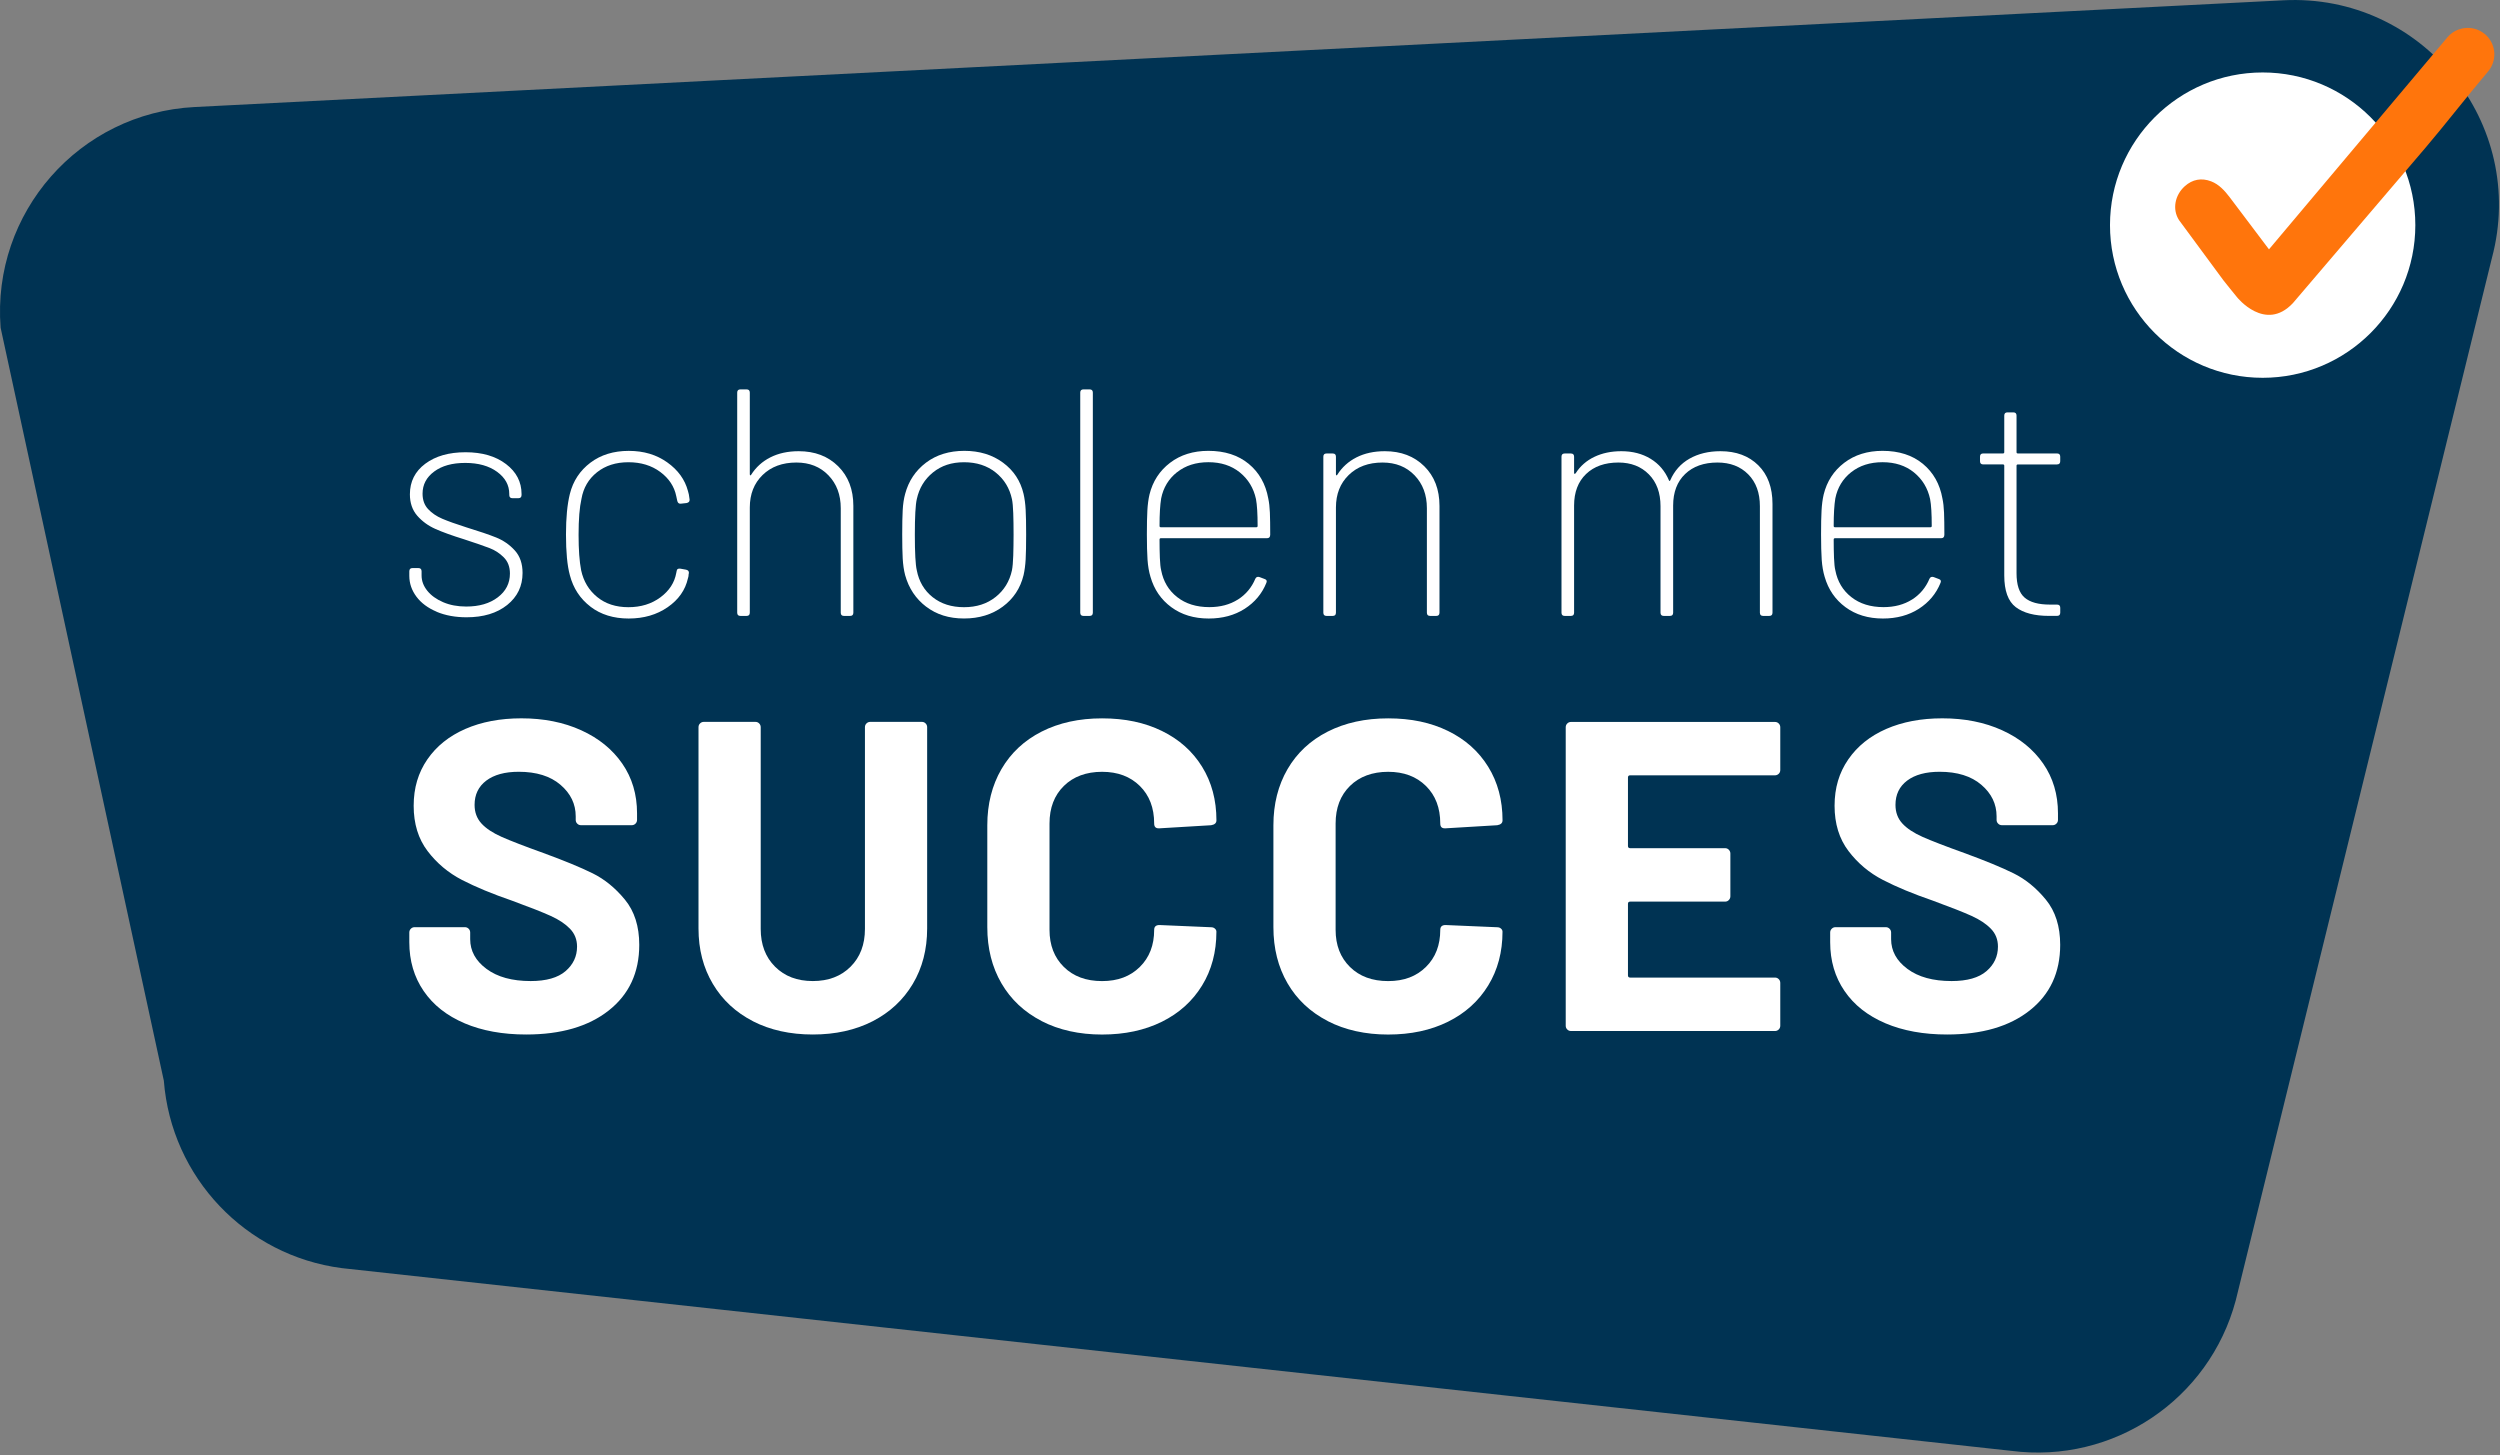 <svg width="768" height="447" viewBox="0 0 768 447" fill="none" xmlns="http://www.w3.org/2000/svg">
<rect x="0" y="0" width="768" height="447" fill="#808080" stroke="none"/>
<g clip-path="url(#clip0_1_2)">
<path d="M617.86 445.7L105.02 389.57C75.46 385.73 52.64 361.71 50.33 331.99L0.19 100.67C-2.56 65.33 24.38 34.69 59.77 32.88L701.45 0.09C744.13 -2.09 776.54 37.96 765.52 79.24L686.82 399.49C678.67 430 649.18 449.76 617.86 445.7V445.7Z" fill="#003353"/>
<path d="M695.09 22.26C669.22 22.26 648.19 43.29 648.19 69.16C648.19 95.03 669.22 116.06 695.09 116.06C720.96 116.06 741.99 95.03 741.99 69.16C741.99 43.29 720.96 22.26 695.09 22.26V22.26Z" fill="white"/>
<path d="M134.14 187.92C131.46 186.79 129.38 185.25 127.93 183.3C126.47 181.34 125.74 179.21 125.74 176.89V175.5C125.74 174.84 126.07 174.51 126.73 174.51H128.52C129.18 174.51 129.51 174.84 129.51 175.5V176.79C129.51 178.45 130.09 180.01 131.25 181.46C132.41 182.92 134.04 184.09 136.12 184.99C138.21 185.89 140.58 186.33 143.23 186.33C147.21 186.33 150.44 185.39 152.92 183.5C155.41 181.61 156.65 179.17 156.65 176.19C156.65 174.14 156.02 172.48 154.76 171.22C153.5 169.96 152.06 169.02 150.43 168.39C148.81 167.76 146.17 166.85 142.53 165.66C138.88 164.53 135.95 163.47 133.73 162.48C131.51 161.49 129.66 160.13 128.16 158.41C126.67 156.68 125.92 154.5 125.92 151.85C125.92 147.94 127.5 144.81 130.64 142.46C133.79 140.11 137.91 138.93 143.02 138.93C148.13 138.93 152.27 140.14 155.45 142.56C158.63 144.98 160.22 148.05 160.22 151.76V152.06C160.22 152.72 159.89 153.05 159.23 153.05H157.44C156.78 153.05 156.45 152.72 156.45 152.06V151.76C156.45 149.04 155.21 146.77 152.72 144.95C150.23 143.13 146.97 142.21 142.93 142.21C138.89 142.21 135.77 143.09 133.39 144.85C131 146.61 129.81 148.88 129.81 151.66C129.81 153.58 130.37 155.16 131.5 156.38C132.63 157.6 134.09 158.6 135.87 159.36C137.66 160.12 140.11 161 143.23 161.99C147.14 163.19 150.21 164.23 152.43 165.12C154.65 166.02 156.56 167.34 158.15 169.1C159.74 170.85 160.53 173.16 160.53 176.01C160.53 180.05 158.95 183.33 155.81 185.85C152.66 188.37 148.5 189.63 143.33 189.63C139.88 189.63 136.82 189.07 134.13 187.94L134.14 187.92Z" fill="white"/>
<path d="M181.42 186.38C178.24 183.96 176.11 180.73 175.06 176.69C174.26 173.77 173.87 169.6 173.87 164.17C173.87 159.06 174.27 154.92 175.06 151.74C176.05 147.76 178.16 144.57 181.37 142.14C184.58 139.72 188.51 138.51 193.15 138.51C197.79 138.51 201.67 139.69 204.98 142.04C208.29 144.39 210.41 147.33 211.34 150.84C211.54 151.37 211.7 152.23 211.84 153.43V153.63C211.84 154.09 211.54 154.39 210.94 154.53L209.15 154.73H208.95C208.49 154.73 208.19 154.43 208.05 153.83L207.75 152.44C207.15 149.46 205.51 146.97 202.83 144.98C200.15 142.99 196.88 142 193.04 142C189.2 142 185.98 143.03 183.4 145.08C180.81 147.14 179.22 149.85 178.63 153.23C178.03 155.88 177.74 159.56 177.74 164.27C177.74 168.98 178 172.42 178.53 175.2C179.26 178.58 180.9 181.32 183.45 183.4C186 185.49 189.2 186.53 193.04 186.53C196.88 186.53 200.16 185.52 202.88 183.5C205.6 181.48 207.22 178.98 207.75 176L207.85 175.5C207.92 174.84 208.31 174.57 209.04 174.7L210.73 175C211.39 175.13 211.69 175.5 211.63 176.09C211.56 176.23 211.53 176.42 211.53 176.69C211.53 176.96 211.46 177.29 211.33 177.68C210.53 181.26 208.46 184.21 205.11 186.53C201.76 188.85 197.77 190.01 193.13 190.01C188.49 190.01 184.58 188.8 181.4 186.38H181.42Z" fill="white"/>
<path d="M257.48 143.23C260.59 146.31 262.15 150.37 262.15 155.41V188.22C262.15 188.88 261.82 189.21 261.16 189.21H259.27C258.61 189.21 258.28 188.88 258.28 188.22V156.11C258.28 152 257.02 148.64 254.5 146.02C251.98 143.4 248.7 142.09 244.66 142.09C240.35 142.09 236.89 143.37 234.27 145.92C231.65 148.47 230.34 151.8 230.34 155.91V188.22C230.34 188.88 230.01 189.21 229.35 189.21H227.46C226.8 189.21 226.47 188.88 226.47 188.22V120.61C226.47 119.95 226.8 119.62 227.46 119.62H229.35C230.01 119.62 230.34 119.95 230.34 120.61V145.67C230.34 145.87 230.39 145.98 230.49 146.02C230.59 146.06 230.67 146.01 230.74 145.87C232.2 143.55 234.17 141.76 236.66 140.5C239.15 139.24 242.05 138.61 245.36 138.61C250.33 138.61 254.37 140.15 257.49 143.24L257.48 143.23Z" fill="white"/>
<path d="M284.52 186.38C281.34 183.96 279.18 180.73 278.06 176.69C277.66 175.17 277.42 173.46 277.31 171.57C277.21 169.68 277.16 167.21 277.16 164.16C277.16 161.11 277.21 158.56 277.31 156.7C277.41 154.85 277.66 153.19 278.06 151.73C279.12 147.75 281.26 144.56 284.47 142.13C287.68 139.71 291.61 138.5 296.25 138.5C300.89 138.5 304.85 139.71 308.13 142.13C311.41 144.55 313.51 147.75 314.44 151.73C314.77 153.19 314.99 154.81 315.08 156.6C315.18 158.39 315.23 160.91 315.23 164.16C315.23 167.41 315.18 170.11 315.08 171.86C314.98 173.62 314.77 175.23 314.44 176.68C313.45 180.73 311.31 183.95 308.03 186.37C304.75 188.79 300.79 190 296.15 190C291.51 190 287.7 188.79 284.52 186.37V186.38ZM305.85 183.4C308.47 181.31 310.14 178.58 310.87 175.2C311.07 174.21 311.2 172.7 311.27 170.68C311.33 168.66 311.37 166.52 311.37 164.27C311.37 161.82 311.34 159.61 311.27 157.66C311.2 155.7 311.07 154.26 310.87 153.33C310.14 149.95 308.47 147.22 305.85 145.13C303.23 143.04 300 142 296.16 142C292.32 142 289.2 143.04 286.61 145.13C284.03 147.22 282.37 149.95 281.64 153.33C281.24 155.06 281.04 158.7 281.04 164.27C281.04 169.84 281.24 173.55 281.64 175.2C282.3 178.65 283.93 181.4 286.51 183.45C289.1 185.51 292.31 186.53 296.15 186.53C299.99 186.53 303.22 185.49 305.84 183.4H305.85Z" fill="white"/>
<path d="M331.85 188.22V120.61C331.85 119.95 332.18 119.62 332.84 119.62H334.73C335.39 119.62 335.72 119.95 335.72 120.61V188.22C335.72 188.88 335.39 189.21 334.73 189.21H332.84C332.18 189.21 331.85 188.88 331.85 188.22Z" fill="white"/>
<path d="M380.27 184.19C382.72 182.63 384.51 180.49 385.64 177.78C385.9 177.25 386.34 177.08 386.93 177.28L388.52 177.88C389.12 178.08 389.28 178.48 389.02 179.07C387.69 182.38 385.47 185.03 382.36 187.03C379.24 189.02 375.57 190.01 371.32 190.01C366.81 190.01 362.98 188.85 359.83 186.53C356.68 184.21 354.54 181.1 353.42 177.18C352.96 175.66 352.66 173.92 352.52 171.96C352.39 170 352.32 167.4 352.32 164.16C352.32 161.11 352.37 158.68 352.47 156.85C352.57 155.03 352.78 153.39 353.12 151.92C354.11 147.88 356.22 144.63 359.43 142.18C362.64 139.73 366.57 138.5 371.21 138.5C376.25 138.5 380.37 139.83 383.59 142.48C386.8 145.13 388.81 148.68 389.61 153.12C389.87 154.31 390.04 155.77 390.11 157.49C390.18 159.22 390.21 161.47 390.21 164.25C390.21 164.98 389.88 165.34 389.22 165.34H356.61C356.35 165.34 356.21 165.48 356.21 165.74C356.21 167.79 356.24 169.68 356.31 171.4C356.38 173.13 356.51 174.39 356.71 175.18C357.37 178.63 359.01 181.38 361.63 183.43C364.25 185.49 367.55 186.51 371.52 186.51C374.9 186.51 377.82 185.73 380.27 184.18V184.19ZM361.58 145.06C358.99 147.12 357.37 149.8 356.71 153.12C356.38 155.11 356.21 157.93 356.21 161.57C356.21 161.84 356.34 161.97 356.61 161.97H385.94C386.2 161.97 386.34 161.84 386.34 161.57C386.34 157.86 386.17 155.11 385.84 153.32C385.11 149.94 383.45 147.21 380.87 145.12C378.28 143.03 375.07 141.99 371.23 141.99C367.39 141.99 364.17 143.02 361.59 145.07L361.58 145.06Z" fill="white"/>
<path d="M437.54 143.23C440.65 146.31 442.21 150.37 442.21 155.41V188.22C442.21 188.88 441.88 189.21 441.22 189.21H439.33C438.67 189.21 438.34 188.88 438.34 188.22V156.11C438.34 152 437.08 148.64 434.56 146.02C432.04 143.4 428.76 142.09 424.72 142.09C420.41 142.09 416.95 143.37 414.33 145.92C411.71 148.47 410.4 151.8 410.4 155.91V188.22C410.4 188.88 410.07 189.21 409.41 189.21H407.52C406.86 189.21 406.53 188.88 406.53 188.22V140.3C406.53 139.63 406.86 139.31 407.52 139.31H409.41C410.07 139.31 410.4 139.64 410.4 140.3V145.67C410.4 145.87 410.45 145.98 410.55 146.02C410.65 146.06 410.73 146.01 410.8 145.87C412.26 143.55 414.23 141.76 416.72 140.5C419.21 139.24 422.11 138.61 425.42 138.61C430.39 138.61 434.43 140.15 437.55 143.24L437.54 143.23Z" fill="white"/>
<path d="M540.14 142.93C543.05 145.81 544.51 149.77 544.51 154.81V188.22C544.51 188.88 544.18 189.21 543.52 189.21H541.63C540.97 189.21 540.64 188.88 540.64 188.22V155.51C540.64 151.4 539.45 148.14 537.06 145.72C534.67 143.3 531.52 142.09 527.61 142.09C523.43 142.09 520.12 143.27 517.67 145.62C515.22 147.97 513.99 151.21 513.99 155.31V188.22C513.99 188.88 513.66 189.21 513 189.21H511.11C510.45 189.21 510.11 188.88 510.11 188.22V155.51C510.11 151.4 508.92 148.14 506.53 145.72C504.14 143.3 501.03 142.09 497.18 142.09C493 142.09 489.69 143.27 487.24 145.62C484.79 147.97 483.56 151.21 483.56 155.31V188.22C483.56 188.88 483.23 189.21 482.57 189.21H480.68C480.02 189.21 479.69 188.88 479.69 188.22V140.3C479.69 139.63 480.02 139.31 480.68 139.31H482.57C483.23 139.31 483.56 139.64 483.56 140.3V145.27C483.56 145.47 483.61 145.57 483.71 145.57C483.81 145.57 483.92 145.51 484.06 145.37C485.45 143.18 487.36 141.51 489.78 140.35C492.2 139.19 494.97 138.61 498.08 138.61C501.53 138.61 504.53 139.39 507.08 140.95C509.63 142.51 511.5 144.71 512.7 147.56C512.77 147.7 512.83 147.76 512.9 147.76C512.97 147.76 513.03 147.69 513.1 147.56C514.36 144.65 516.33 142.43 519.02 140.9C521.7 139.38 524.87 138.61 528.52 138.61C533.36 138.61 537.23 140.05 540.15 142.94L540.14 142.93Z" fill="white"/>
<path d="M587.37 184.19C589.82 182.63 591.61 180.49 592.74 177.78C593 177.25 593.43 177.08 594.03 177.28L595.62 177.88C596.22 178.08 596.38 178.48 596.12 179.07C594.79 182.38 592.57 185.03 589.46 187.03C586.35 189.02 582.67 190.01 578.43 190.01C573.92 190.01 570.09 188.85 566.94 186.53C563.79 184.21 561.65 181.1 560.53 177.18C560.07 175.66 559.77 173.92 559.63 171.96C559.5 170 559.43 167.4 559.43 164.16C559.43 161.11 559.48 158.68 559.58 156.85C559.68 155.03 559.89 153.39 560.23 151.92C561.22 147.88 563.33 144.63 566.54 142.18C569.76 139.73 573.68 138.5 578.32 138.5C583.36 138.5 587.48 139.83 590.7 142.48C593.91 145.13 595.92 148.68 596.71 153.12C596.97 154.31 597.14 155.77 597.21 157.49C597.28 159.21 597.31 161.47 597.31 164.25C597.31 164.98 596.98 165.34 596.32 165.34H563.71C563.45 165.34 563.31 165.48 563.31 165.74C563.31 167.79 563.34 169.68 563.41 171.4C563.48 173.13 563.61 174.39 563.81 175.18C564.47 178.63 566.11 181.38 568.73 183.43C571.35 185.49 574.65 186.51 578.62 186.51C582 186.51 584.92 185.73 587.37 184.18V184.19ZM568.68 145.06C566.09 147.12 564.47 149.8 563.81 153.12C563.48 155.11 563.31 157.93 563.31 161.57C563.31 161.84 563.44 161.97 563.71 161.97H593.04C593.3 161.97 593.43 161.84 593.43 161.57C593.43 157.86 593.27 155.11 592.93 153.32C592.2 149.94 590.54 147.21 587.96 145.12C585.38 143.03 582.16 141.99 578.32 141.99C574.48 141.99 571.26 143.02 568.68 145.07V145.06Z" fill="white"/>
<path d="M631.91 142.68H619.88C619.61 142.68 619.48 142.82 619.48 143.08V176.09C619.48 179.67 620.31 182.17 621.97 183.59C623.63 185.02 626.21 185.73 629.73 185.73H631.92C632.59 185.73 632.91 186.06 632.91 186.72V188.21C632.91 188.87 632.58 189.2 631.92 189.2H629.43C624.99 189.2 621.59 188.3 619.24 186.51C616.89 184.72 615.71 181.47 615.71 176.77V143.07C615.71 142.81 615.58 142.67 615.31 142.67H609.25C608.58 142.67 608.26 142.34 608.26 141.68V140.29C608.26 139.62 608.59 139.3 609.25 139.3H615.31C615.58 139.3 615.71 139.16 615.71 138.9V127.67C615.71 127.01 616.04 126.68 616.7 126.68H618.49C619.15 126.68 619.48 127.01 619.48 127.67V138.9C619.48 139.16 619.61 139.3 619.88 139.3H631.91C632.58 139.3 632.9 139.63 632.9 140.29V141.68C632.9 142.35 632.57 142.67 631.91 142.67V142.68Z" fill="white"/>
<path d="M142.7 314.34C137.27 312.04 133.09 308.74 130.15 304.44C127.21 300.14 125.74 295.15 125.74 289.45V286.46C125.74 286.01 125.9 285.62 126.21 285.31C126.53 284.99 126.91 284.83 127.36 284.83H142.82C143.27 284.83 143.66 284.99 143.97 285.31C144.28 285.62 144.44 286.01 144.44 286.46V288.5C144.44 292.11 146.11 295.17 149.46 297.65C152.81 300.14 157.33 301.38 163.02 301.38C167.81 301.38 171.38 300.36 173.74 298.33C176.09 296.3 177.27 293.79 177.27 290.8C177.27 288.63 176.54 286.8 175.1 285.31C173.65 283.81 171.69 282.51 169.2 281.38C166.71 280.25 162.76 278.69 157.33 276.7C151.27 274.62 146.14 272.49 141.93 270.32C137.73 268.15 134.2 265.19 131.35 261.44C128.5 257.69 127.08 253.05 127.08 247.54C127.08 242.03 128.48 237.37 131.28 233.29C134.08 229.22 137.97 226.11 142.95 223.93C147.92 221.76 153.67 220.67 160.17 220.67C167.04 220.67 173.17 221.89 178.55 224.34C183.93 226.78 188.13 230.2 191.16 234.58C194.19 238.97 195.7 244.06 195.7 249.84V251.87C195.7 252.32 195.54 252.71 195.23 253.02C194.91 253.34 194.53 253.5 194.08 253.5H178.48C178.03 253.5 177.64 253.34 177.33 253.02C177.01 252.71 176.86 252.32 176.86 251.87V250.79C176.86 246.99 175.3 243.76 172.18 241.09C169.06 238.42 164.79 237.09 159.36 237.09C155.11 237.09 151.79 238 149.39 239.8C146.99 241.61 145.79 244.1 145.79 247.26C145.79 249.52 146.49 251.42 147.89 252.96C149.29 254.5 151.37 255.87 154.13 257.1C156.89 258.32 161.16 259.97 166.95 262.05C173.37 264.4 178.41 266.48 182.07 268.29C185.73 270.1 189.03 272.79 191.97 276.36C194.91 279.94 196.38 284.57 196.38 290.26C196.38 298.76 193.26 305.48 187.02 310.41C180.78 315.34 172.32 317.8 161.66 317.8C154.43 317.8 148.1 316.65 142.67 314.34H142.7Z" fill="white"/>
<path d="M231.33 313.73C226.04 311.01 221.92 307.2 218.99 302.26C216.05 297.33 214.58 291.66 214.58 285.24V223.39C214.58 222.94 214.74 222.55 215.05 222.24C215.36 221.93 215.75 221.76 216.2 221.76H232.07C232.52 221.76 232.91 221.92 233.22 222.24C233.53 222.56 233.69 222.94 233.69 223.39V285.38C233.69 290.17 235.16 294.04 238.1 296.97C241.04 299.91 244.9 301.38 249.7 301.38C254.5 301.38 258.36 299.91 261.3 296.97C264.24 294.03 265.71 290.17 265.71 285.38V223.39C265.71 222.94 265.87 222.55 266.18 222.24C266.49 221.93 266.88 221.76 267.33 221.76H283.2C283.65 221.76 284.04 221.92 284.35 222.24C284.67 222.56 284.82 222.94 284.82 223.39V285.24C284.82 291.66 283.35 297.33 280.41 302.26C277.47 307.19 273.36 311.01 268.07 313.73C262.78 316.44 256.65 317.8 249.69 317.8C242.73 317.8 236.6 316.44 231.31 313.73H231.33Z" fill="white"/>
<path d="M319.98 313.66C314.64 310.9 310.53 307.04 307.64 302.07C304.75 297.1 303.3 291.35 303.3 284.84V253.51C303.3 247 304.75 241.26 307.64 236.28C310.53 231.31 314.65 227.46 319.98 224.75C325.32 222.04 331.51 220.68 338.56 220.68C345.61 220.68 351.65 221.97 356.94 224.55C362.23 227.13 366.34 230.79 369.28 235.54C372.22 240.29 373.69 245.78 373.69 252.02C373.69 252.83 373.15 253.33 372.06 253.51L356.19 254.46H355.92C355.01 254.46 354.56 253.97 354.56 252.97C354.56 248.18 353.09 244.33 350.15 241.44C347.21 238.54 343.35 237.1 338.55 237.1C333.75 237.1 329.75 238.55 326.82 241.44C323.88 244.33 322.41 248.18 322.41 252.97V285.66C322.41 290.36 323.88 294.16 326.82 297.05C329.76 299.95 333.67 301.39 338.55 301.39C343.43 301.39 347.21 299.94 350.15 297.05C353.09 294.16 354.56 290.36 354.56 285.66C354.56 284.67 355.1 284.17 356.19 284.17L372.06 284.85C372.51 284.85 372.9 284.98 373.21 285.26C373.52 285.53 373.68 285.85 373.68 286.21C373.68 292.45 372.21 297.97 369.27 302.76C366.33 307.55 362.22 311.26 356.93 313.88C351.64 316.5 345.51 317.81 338.55 317.81C331.59 317.81 325.3 316.43 319.97 313.67L319.98 313.66Z" fill="white"/>
<path d="M407.87 313.66C402.53 310.9 398.42 307.04 395.53 302.07C392.64 297.1 391.19 291.35 391.19 284.84V253.51C391.19 247 392.64 241.26 395.53 236.28C398.42 231.31 402.54 227.46 407.87 224.75C413.21 222.04 419.4 220.68 426.45 220.68C433.5 220.68 439.54 221.97 444.83 224.55C450.12 227.13 454.23 230.79 457.17 235.54C460.11 240.29 461.58 245.78 461.58 252.02C461.58 252.83 461.04 253.33 459.95 253.51L444.08 254.46H443.81C442.9 254.46 442.45 253.97 442.45 252.97C442.45 248.18 440.98 244.33 438.04 241.44C435.1 238.54 431.24 237.1 426.44 237.1C421.64 237.1 417.64 238.55 414.71 241.44C411.77 244.33 410.3 248.18 410.3 252.97V285.66C410.3 290.36 411.77 294.16 414.71 297.05C417.65 299.95 421.56 301.39 426.44 301.39C431.32 301.39 435.1 299.94 438.04 297.05C440.98 294.16 442.45 290.36 442.45 285.66C442.45 284.67 442.99 284.17 444.08 284.17L459.95 284.85C460.4 284.85 460.79 284.98 461.1 285.26C461.41 285.53 461.57 285.85 461.57 286.21C461.57 292.45 460.1 297.97 457.16 302.76C454.22 307.55 450.11 311.26 444.82 313.88C439.53 316.5 433.4 317.81 426.44 317.81C419.48 317.81 413.19 316.43 407.86 313.67L407.87 313.66Z" fill="white"/>
<path d="M546.43 237.7C546.1 238.02 545.72 238.18 545.28 238.18H500.78C500.33 238.18 500.11 238.4 500.11 238.86V259.88C500.11 260.33 500.33 260.56 500.78 260.56H529.94C530.4 260.56 530.78 260.72 531.09 261.04C531.4 261.36 531.57 261.74 531.57 262.19V275.35C531.57 275.8 531.4 276.19 531.09 276.5C530.78 276.82 530.4 276.98 529.94 276.98H500.78C500.33 276.98 500.11 277.21 500.11 277.66V299.63C500.11 300.08 500.33 300.31 500.78 300.31H545.28C545.73 300.31 546.11 300.47 546.43 300.79C546.74 301.11 546.9 301.49 546.9 301.94V315.1C546.9 315.55 546.74 315.94 546.43 316.25C546.1 316.57 545.72 316.73 545.28 316.73H482.61C482.16 316.73 481.77 316.57 481.46 316.25C481.14 315.94 480.99 315.55 480.99 315.1V223.41C480.99 222.96 481.15 222.57 481.46 222.26C481.77 221.95 482.16 221.78 482.61 221.78H545.28C545.73 221.78 546.11 221.94 546.43 222.26C546.74 222.58 546.9 222.96 546.9 223.41V236.56C546.9 237.01 546.74 237.4 546.43 237.71V237.7Z" fill="white"/>
<path d="M579.19 314.34C573.77 312.04 569.58 308.74 566.64 304.44C563.7 300.14 562.23 295.15 562.23 289.45V286.46C562.23 286.01 562.39 285.62 562.71 285.31C563.02 284.99 563.41 284.83 563.86 284.83H579.32C579.77 284.83 580.16 284.99 580.47 285.31C580.78 285.62 580.95 286.01 580.95 286.46V288.5C580.95 292.11 582.62 295.17 585.97 297.65C589.32 300.14 593.84 301.38 599.53 301.38C604.33 301.38 607.9 300.36 610.25 298.33C612.6 296.3 613.77 293.79 613.77 290.8C613.77 288.63 613.05 286.8 611.6 285.31C610.15 283.81 608.18 282.51 605.7 281.38C603.21 280.25 599.26 278.69 593.83 276.7C587.77 274.62 582.64 272.49 578.44 270.32C574.23 268.15 570.71 265.19 567.86 261.44C565.01 257.69 563.58 253.05 563.58 247.54C563.58 242.03 564.98 237.37 567.79 233.29C570.59 229.22 574.48 226.11 579.45 223.93C584.43 221.76 590.17 220.67 596.68 220.67C603.55 220.67 609.68 221.89 615.06 224.34C620.44 226.78 624.64 230.2 627.67 234.58C630.7 238.97 632.21 244.06 632.21 249.84V251.87C632.21 252.32 632.05 252.71 631.73 253.02C631.41 253.34 631.03 253.5 630.58 253.5H614.98C614.53 253.5 614.14 253.34 613.83 253.02C613.51 252.71 613.35 252.32 613.35 251.87V250.79C613.35 246.99 611.79 243.76 608.67 241.09C605.55 238.42 601.28 237.09 595.85 237.09C591.6 237.09 588.27 238 585.88 239.8C583.48 241.61 582.29 244.1 582.29 247.26C582.29 249.52 582.98 251.42 584.39 252.96C585.79 254.5 587.87 255.87 590.63 257.1C593.39 258.32 597.66 259.97 603.45 262.05C609.87 264.4 614.92 266.48 618.58 268.29C622.25 270.1 625.55 272.79 628.48 276.36C631.42 279.94 632.89 284.57 632.89 290.26C632.89 298.76 629.77 305.48 623.53 310.41C617.29 315.34 608.83 317.8 598.16 317.8C590.93 317.8 584.6 316.65 579.17 314.34H579.19Z" fill="white"/>
<path d="M763.27 10.41C761.57 9.02 759.31 8.35 757.16 8.63C755.04 8.87 753.13 9.9 751.8 11.52L697.03 76.6L684.98 60.62C683.46 58.61 681.69 56.65 679.29 55.72C676.3 54.56 673.51 55.1 671.17 57.2C668.14 59.92 667.25 64.27 669.39 67.61L683.04 86.12C684.43 87.85 685.8 89.61 687.22 91.31C687.22 91.31 695.86 102.16 704.36 93.14C717.96 77.22 731.55 61.28 745.14 45.35C750.77 38.75 758.59 28.7 764.22 22.1C765.68 20.45 766.41 18.25 766.24 16.05C766.06 13.85 764.98 11.8 763.28 10.4L763.27 10.41Z" fill="#FF750C"/>
</g>
<defs>
<clipPath id="clip0_1_2">
<rect width="767.69" height="446.23" fill="white"/>
</clipPath>
</defs>
</svg>
